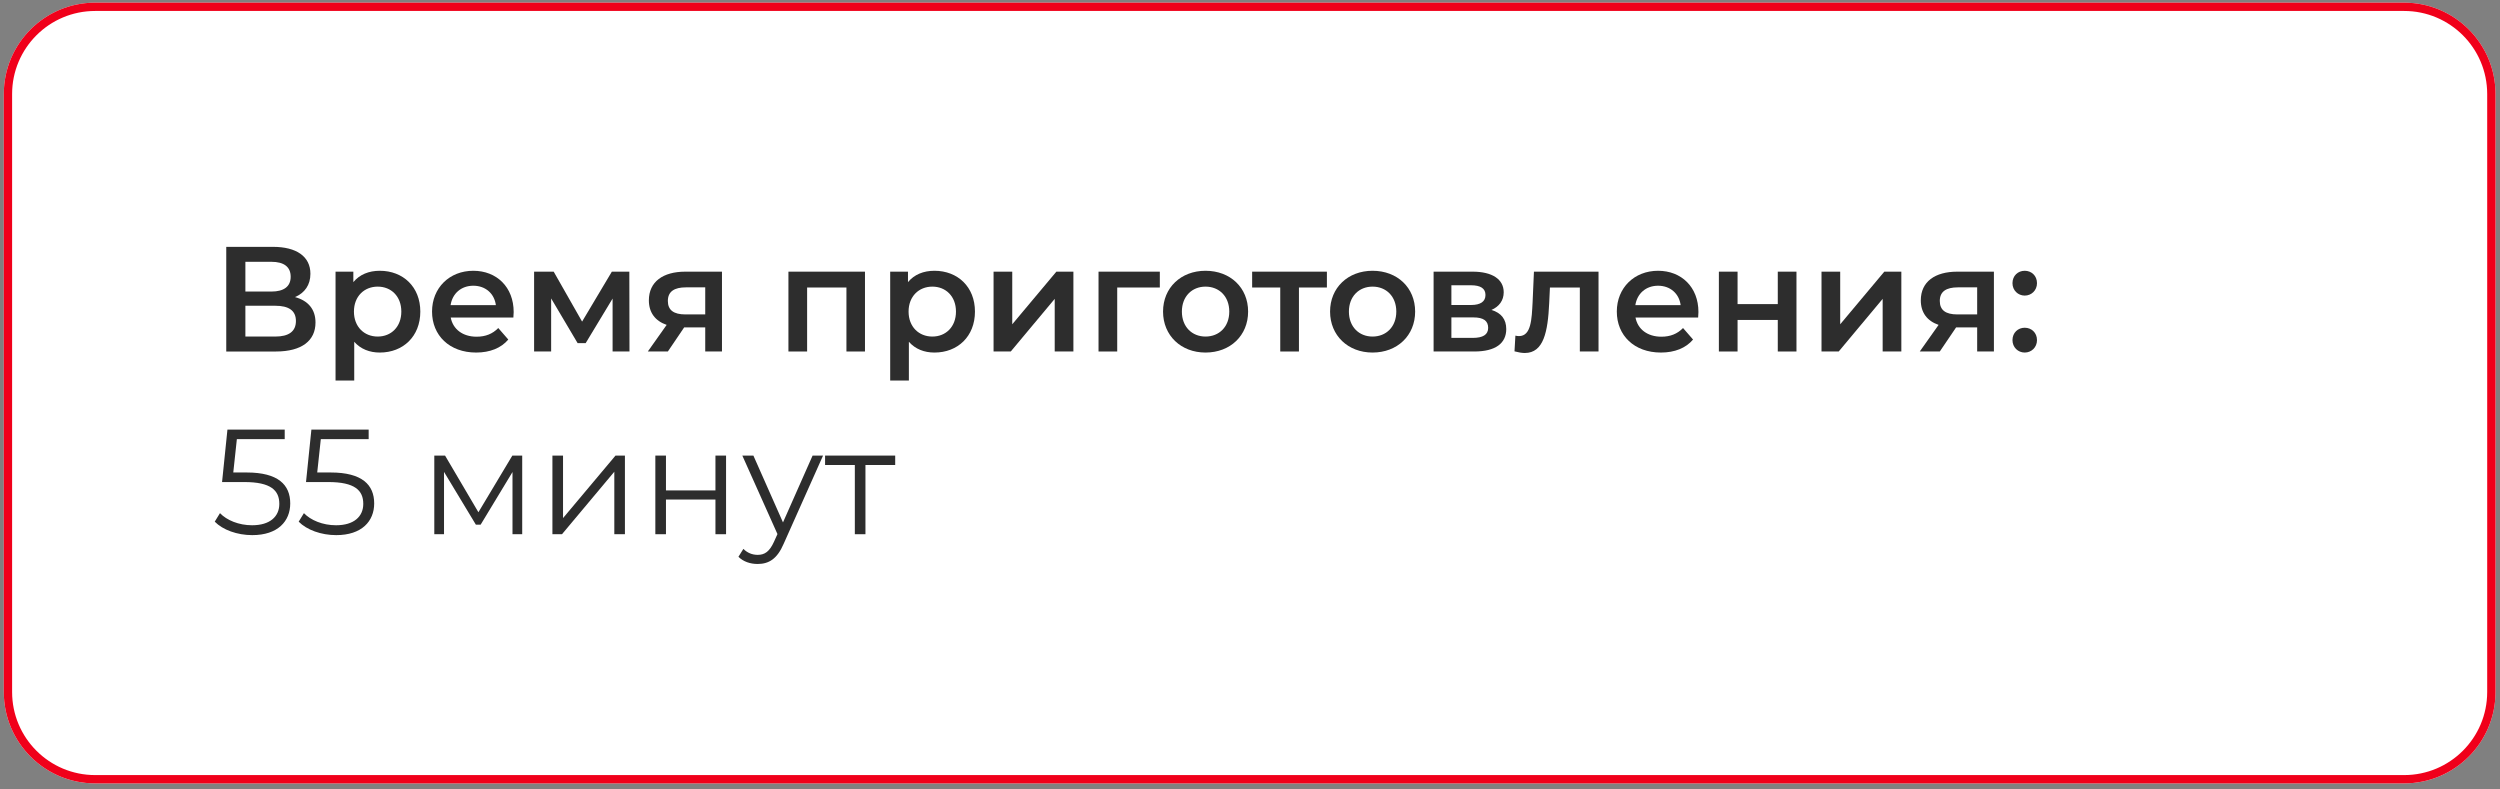 <?xml version="1.0" encoding="UTF-8"?>
<svg xmlns="http://www.w3.org/2000/svg" width="301" height="95" viewBox="0 0 301 95" fill="none">
  <rect x="0" y="0" width="301" height="95" fill="#808080" stroke="none"/>
  <path d="M0.458 11.32C0.458 5.245 5.383 0.32 11.459 0.32H289.458C295.534 0.32 300.458 5.245 300.458 11.32V83.32C300.458 89.395 295.534 94.32 289.458 94.32H11.459C5.383 94.32 0.458 89.395 0.458 83.32V11.32Z" fill="white"></path>
  <path fill-rule="evenodd" clip-rule="evenodd" d="M289.458 1.32H11.459C5.936 1.32 1.458 5.797 1.458 11.32V83.32C1.458 88.843 5.936 93.32 11.459 93.32H289.458C294.981 93.32 299.458 88.843 299.458 83.32V11.32C299.458 5.797 294.981 1.32 289.458 1.32ZM11.459 0.32C5.383 0.32 0.458 5.245 0.458 11.32V83.32C0.458 89.395 5.383 94.32 11.459 94.32H289.458C295.534 94.32 300.458 89.395 300.458 83.32V11.32C300.458 5.245 295.534 0.32 289.458 0.32H11.459Z" fill="#F0001A"></path>
  <path d="M107.782 54.852V55.986H104.2V64.32H102.922V55.986H99.34V54.852H107.782Z" fill="#2D2D2D"></path>
  <path d="M97.836 54.852H99.096L94.362 65.454C93.57 67.308 92.562 67.903 91.212 67.903C90.33 67.903 89.484 67.615 88.908 67.038L89.502 66.085C89.97 66.552 90.546 66.805 91.23 66.805C92.076 66.805 92.652 66.409 93.192 65.221L93.606 64.302L89.376 54.852H90.708L94.272 62.898L97.836 54.852Z" fill="#2D2D2D"></path>
  <path d="M78.904 64.32V54.852H80.182V59.047H86.14V54.852H87.418V64.32H86.14V60.145H80.182V64.32H78.904Z" fill="#2D2D2D"></path>
  <path d="M66.511 64.32V54.852H67.789V62.377L74.107 54.852H75.241V64.32H73.963V56.797L67.663 64.32H66.511Z" fill="#2D2D2D"></path>
  <path d="M61.686 54.852H62.874V64.32H61.704V56.833L57.87 63.169H57.294L53.46 56.815V64.32H52.29V54.852H53.586L57.6 61.675L61.686 54.852Z" fill="#2D2D2D"></path>
  <path d="M39.814 56.887C43.612 56.887 45.052 58.381 45.052 60.613C45.052 62.755 43.558 64.429 40.48 64.429C38.662 64.429 36.934 63.799 35.962 62.809L36.592 61.783C37.402 62.629 38.842 63.241 40.462 63.241C42.604 63.241 43.738 62.197 43.738 60.667C43.738 59.047 42.73 58.039 39.526 58.039H36.844L37.492 51.721H44.386V52.873H38.626L38.194 56.887H39.814Z" fill="#2D2D2D"></path>
  <path d="M29.706 56.887C33.505 56.887 34.944 58.381 34.944 60.613C34.944 62.755 33.45 64.429 30.372 64.429C28.555 64.429 26.826 63.799 25.855 62.809L26.485 61.783C27.294 62.629 28.735 63.241 30.355 63.241C32.496 63.241 33.63 62.197 33.63 60.667C33.63 59.047 32.623 58.039 29.419 58.039H26.736L27.384 51.721H34.279V52.873H28.518L28.087 56.887H29.706Z" fill="#2D2D2D"></path>
  <path d="M243.778 35.589C242.968 35.589 242.302 34.959 242.302 34.095C242.302 33.195 242.968 32.601 243.778 32.601C244.588 32.601 245.254 33.195 245.254 34.095C245.254 34.959 244.588 35.589 243.778 35.589ZM243.778 42.447C242.968 42.447 242.302 41.817 242.302 40.953C242.302 40.053 242.968 39.459 243.778 39.459C244.588 39.459 245.254 40.053 245.254 40.953C245.254 41.817 244.588 42.447 243.778 42.447Z" fill="#2D2D2D"></path>
  <path d="M235.657 32.708H240.067V42.32H238.051V39.422H235.513L233.551 42.32H231.139L233.407 39.116C232.039 38.648 231.265 37.64 231.265 36.164C231.265 33.914 232.975 32.708 235.657 32.708ZM235.729 34.598C234.343 34.598 233.551 35.084 233.551 36.236C233.551 37.352 234.271 37.856 235.657 37.856H238.051V34.598H235.729Z" fill="#2D2D2D"></path>
  <path d="M219.31 42.32V32.708H221.56V39.044L226.87 32.708H228.922V42.32H226.672V35.984L221.38 42.32H219.31Z" fill="#2D2D2D"></path>
  <path d="M206.953 42.32V32.708H209.203V36.614H214.045V32.708H216.295V42.32H214.045V38.522H209.203V42.32H206.953Z" fill="#2D2D2D"></path>
  <path d="M204.492 37.569C204.492 37.749 204.474 38.019 204.456 38.235H196.914C197.184 39.639 198.354 40.539 200.028 40.539C201.108 40.539 201.954 40.197 202.638 39.495L203.844 40.881C202.98 41.907 201.63 42.447 199.974 42.447C196.752 42.447 194.664 40.377 194.664 37.515C194.664 34.653 196.77 32.601 199.632 32.601C202.44 32.601 204.492 34.563 204.492 37.569ZM199.632 34.401C198.174 34.401 197.112 35.337 196.896 36.741H202.35C202.17 35.355 201.108 34.401 199.632 34.401Z" fill="#2D2D2D"></path>
  <path d="M184.686 32.708H192.462V42.32H190.212V34.616H186.612L186.522 36.524C186.36 39.944 185.856 42.5 183.588 42.5C183.228 42.5 182.814 42.428 182.346 42.302L182.454 40.412C182.616 40.448 182.76 40.466 182.886 40.466C184.362 40.466 184.416 38.414 184.524 36.416L184.686 32.708Z" fill="#2D2D2D"></path>
  <path d="M179.571 37.316C180.759 37.676 181.353 38.45 181.353 39.62C181.353 41.312 180.093 42.32 177.501 42.32H172.605V32.708H177.303C179.643 32.708 181.047 33.608 181.047 35.192C181.047 36.182 180.489 36.92 179.571 37.316ZM174.747 34.346V36.722H177.105C178.257 36.722 178.851 36.308 178.851 35.516C178.851 34.724 178.257 34.346 177.105 34.346H174.747ZM177.321 40.682C178.527 40.682 179.175 40.304 179.175 39.476C179.175 38.63 178.617 38.216 177.393 38.216H174.747V40.682H177.321Z" fill="#2D2D2D"></path>
  <path d="M165.253 42.447C162.301 42.447 160.141 40.395 160.141 37.515C160.141 34.635 162.301 32.601 165.253 32.601C168.241 32.601 170.383 34.635 170.383 37.515C170.383 40.395 168.241 42.447 165.253 42.447ZM165.253 40.521C166.891 40.521 168.115 39.351 168.115 37.515C168.115 35.679 166.891 34.509 165.253 34.509C163.633 34.509 162.409 35.679 162.409 37.515C162.409 39.351 163.633 40.521 165.253 40.521Z" fill="#2D2D2D"></path>
  <path d="M159.758 32.708V34.616H156.392V42.32H154.142V34.616H150.758V32.708H159.758Z" fill="#2D2D2D"></path>
  <path d="M145.143 42.447C142.191 42.447 140.031 40.395 140.031 37.515C140.031 34.635 142.191 32.601 145.143 32.601C148.131 32.601 150.273 34.635 150.273 37.515C150.273 40.395 148.131 42.447 145.143 42.447ZM145.143 40.521C146.781 40.521 148.005 39.351 148.005 37.515C148.005 35.679 146.781 34.509 145.143 34.509C143.523 34.509 142.299 35.679 142.299 37.515C142.299 39.351 143.523 40.521 145.143 40.521Z" fill="#2D2D2D"></path>
  <path d="M139.643 32.708V34.616H134.513V42.32H132.263V32.708H139.643Z" fill="#2D2D2D"></path>
  <path d="M119.625 42.32V32.708H121.875V39.044L127.185 32.708H129.237V42.32H126.987V35.984L121.695 42.32H119.625Z" fill="#2D2D2D"></path>
  <path d="M112.507 32.601C115.315 32.601 117.385 34.545 117.385 37.515C117.385 40.503 115.315 42.447 112.507 42.447C111.283 42.447 110.203 42.033 109.429 41.151V45.813H107.179V32.709H109.321V33.969C110.077 33.051 111.193 32.601 112.507 32.601ZM112.255 40.521C113.875 40.521 115.099 39.351 115.099 37.515C115.099 35.679 113.875 34.509 112.255 34.509C110.635 34.509 109.393 35.679 109.393 37.515C109.393 39.351 110.635 40.521 112.255 40.521Z" fill="#2D2D2D"></path>
  <path d="M94.927 32.708H104.143V42.32H101.911V34.616H97.177V42.32H94.927V32.708Z" fill="#2D2D2D"></path>
  <path d="M82.516 32.708H86.926V42.32H84.91V39.422H82.372L80.41 42.32H77.998L80.266 39.116C78.898 38.648 78.124 37.64 78.124 36.164C78.124 33.914 79.834 32.708 82.516 32.708ZM82.588 34.598C81.202 34.598 80.41 35.084 80.41 36.236C80.41 37.352 81.13 37.856 82.516 37.856H84.91V34.598H82.588Z" fill="#2D2D2D"></path>
  <path d="M75.79 42.32H73.756V35.948L70.516 41.312H69.544L66.358 35.93V42.32H64.306V32.708H66.664L70.084 38.72L73.666 32.708H75.772L75.79 42.32Z" fill="#2D2D2D"></path>
  <path d="M61.846 37.569C61.846 37.749 61.828 38.019 61.81 38.235H54.268C54.538 39.639 55.708 40.539 57.382 40.539C58.462 40.539 59.308 40.197 59.992 39.495L61.198 40.881C60.334 41.907 58.984 42.447 57.328 42.447C54.106 42.447 52.018 40.377 52.018 37.515C52.018 34.653 54.124 32.601 56.986 32.601C59.794 32.601 61.846 34.563 61.846 37.569ZM56.986 34.401C55.528 34.401 54.466 35.337 54.25 36.741H59.704C59.524 35.355 58.462 34.401 56.986 34.401Z" fill="#2D2D2D"></path>
  <path d="M45.728 32.601C48.536 32.601 50.606 34.545 50.606 37.515C50.606 40.503 48.536 42.447 45.728 42.447C44.504 42.447 43.424 42.033 42.65 41.151V45.813H40.4V32.709H42.542V33.969C43.298 33.051 44.414 32.601 45.728 32.601ZM45.476 40.521C47.096 40.521 48.32 39.351 48.32 37.515C48.32 35.679 47.096 34.509 45.476 34.509C43.856 34.509 42.614 35.679 42.614 37.515C42.614 39.351 43.856 40.521 45.476 40.521Z" fill="#2D2D2D"></path>
  <path d="M35.52 35.769C37.105 36.201 37.986 37.245 37.986 38.829C37.986 41.007 36.349 42.321 33.217 42.321H27.241V29.721H32.874C35.682 29.721 37.374 30.873 37.374 32.961C37.374 34.311 36.691 35.265 35.52 35.769ZM29.544 31.521V35.103H32.676C34.188 35.103 34.998 34.491 34.998 33.321C34.998 32.133 34.188 31.521 32.676 31.521H29.544ZM33.145 40.521C34.764 40.521 35.629 39.909 35.629 38.649C35.629 37.389 34.764 36.813 33.145 36.813H29.544V40.521H33.145Z" fill="#2D2D2D"></path>
</svg>
